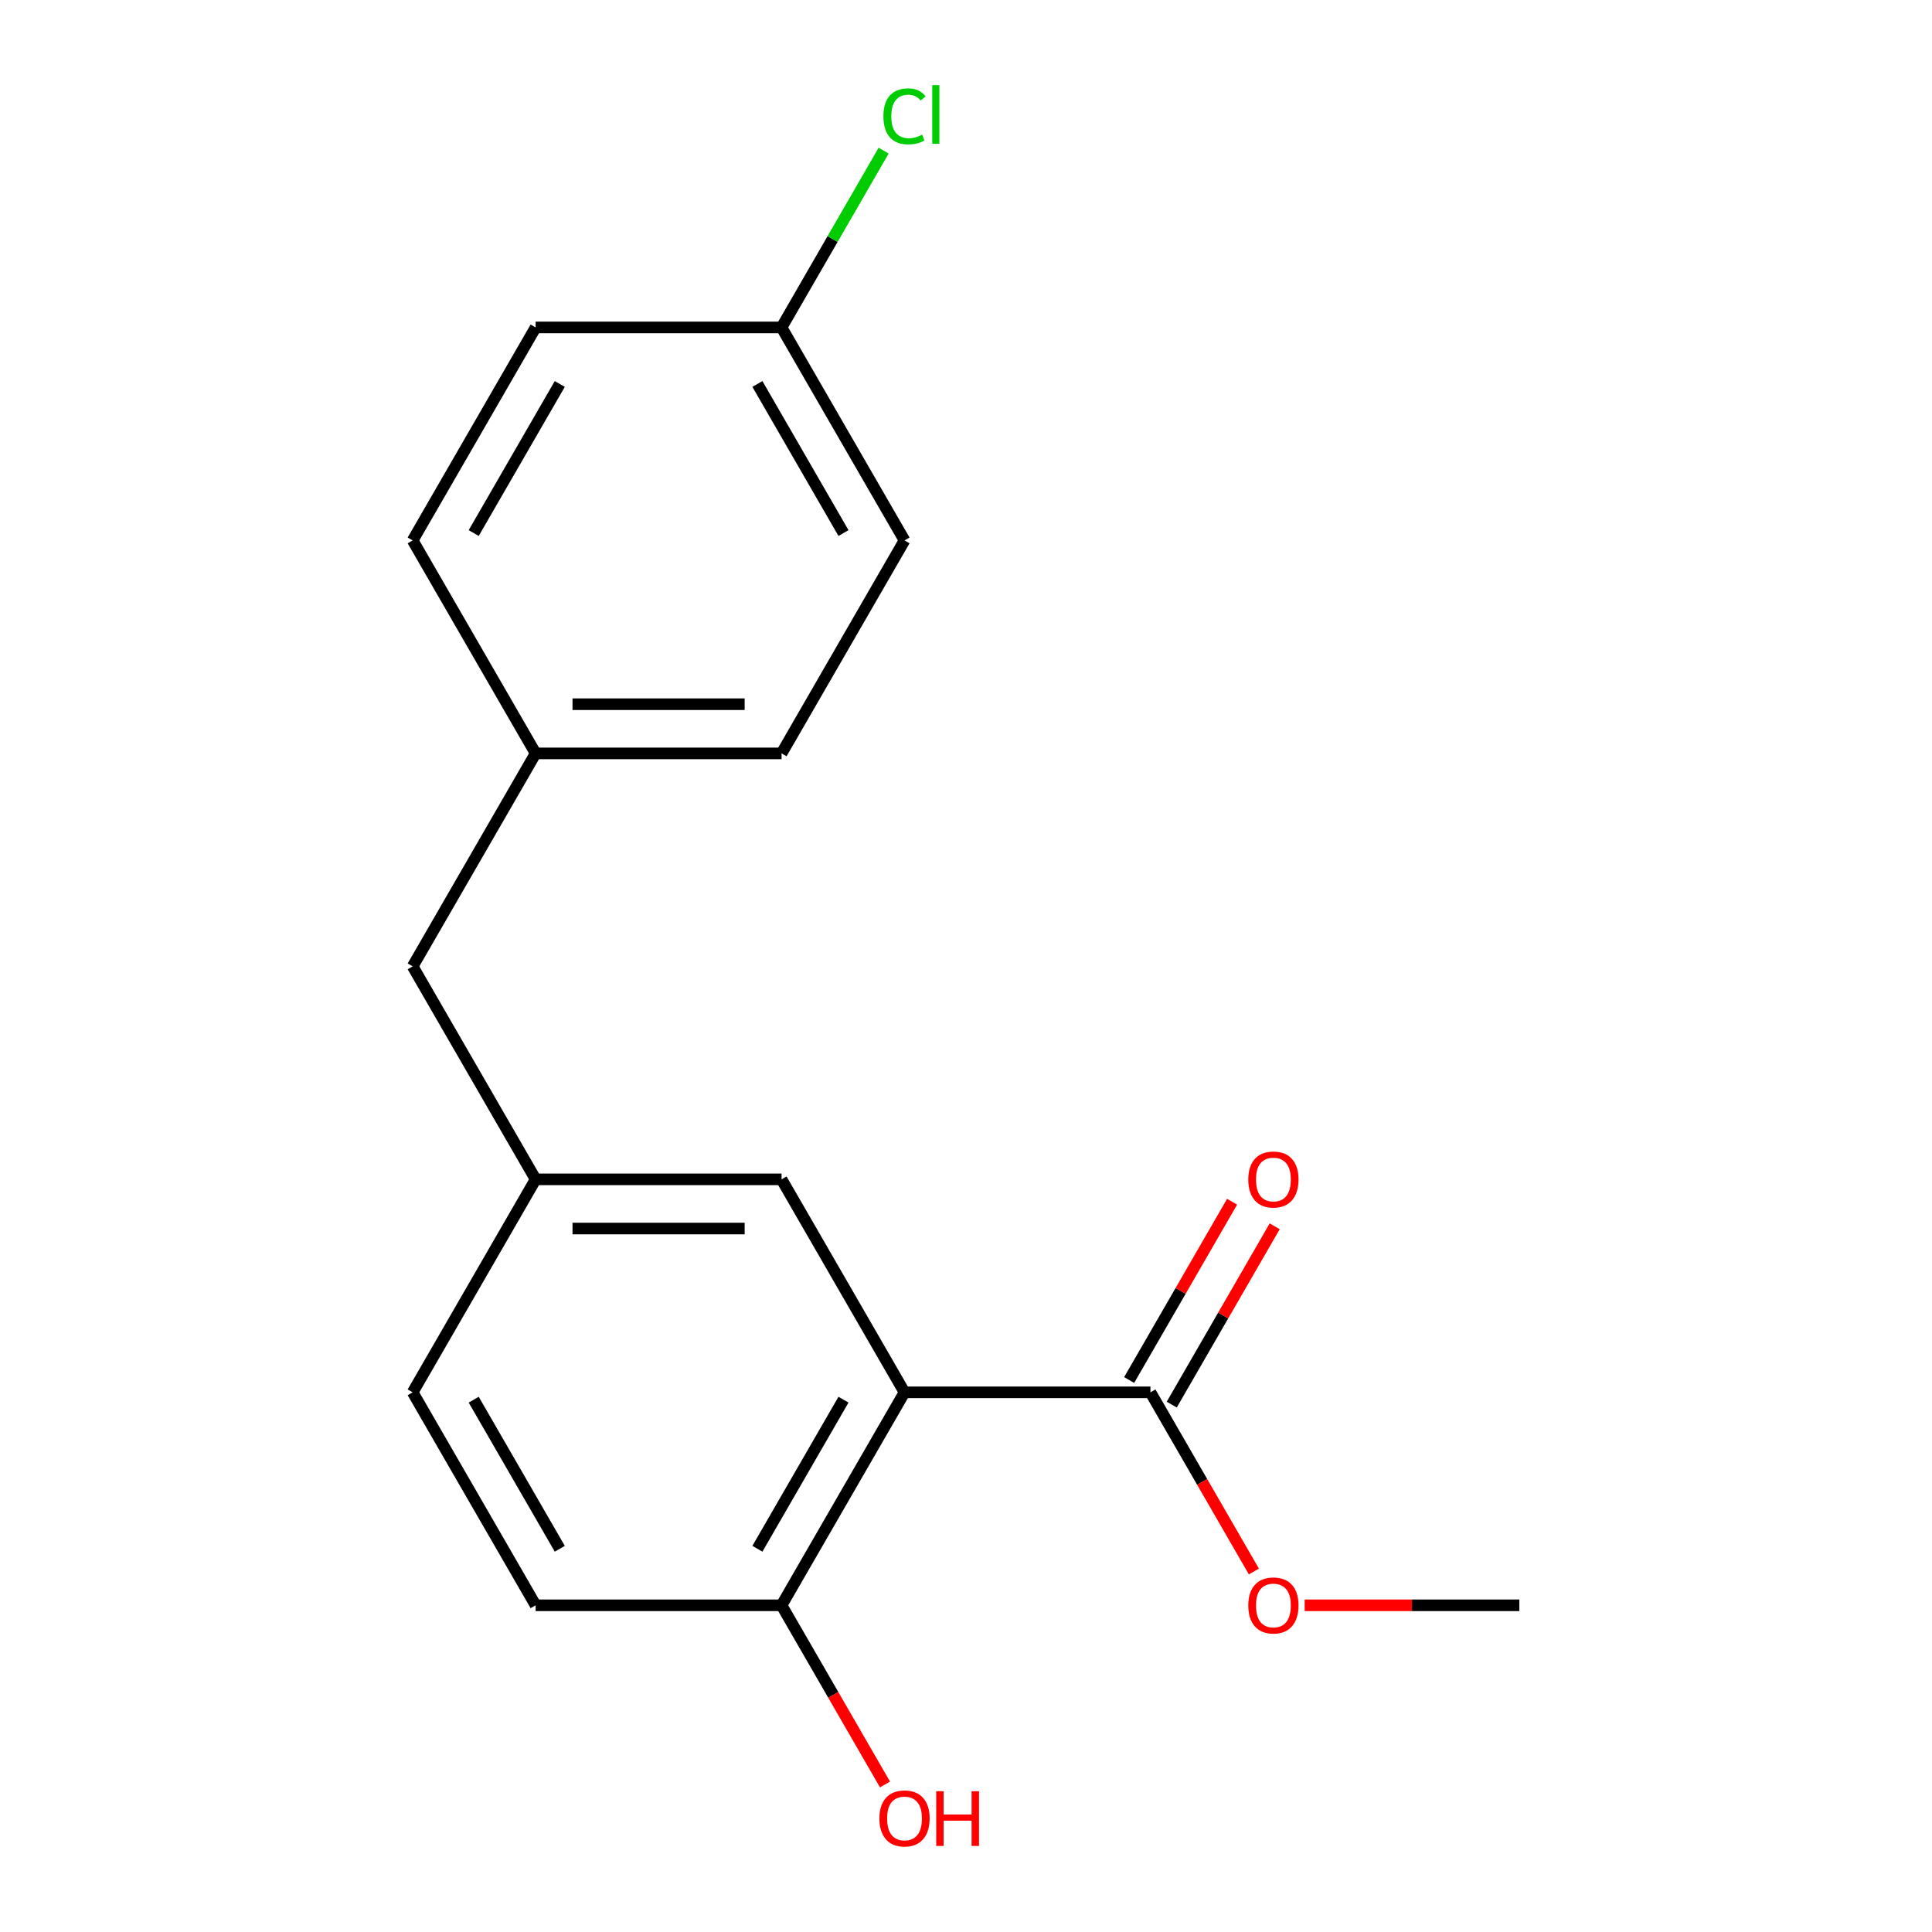 <?xml version='1.0' encoding='iso-8859-1'?>
<svg version='1.1' baseProfile='full'
              xmlns='http://www.w3.org/2000/svg'
                      xmlns:rdkit='http://www.rdkit.org/xml'
                      xmlns:xlink='http://www.w3.org/1999/xlink'
                  xml:space='preserve'
width='1000px' height='1000px' viewBox='0 0 1000 1000'>
<!-- END OF HEADER -->
<rect style='opacity:1.0;fill:#FFFFFF;stroke:none' width='1000' height='1000' x='0' y='0'> </rect>
<path class='bond-0' d='M 468.177,720.665 L 595.468,720.665' style='fill:none;fill-rule:evenodd;stroke:#000000;stroke-width:6px;stroke-linecap:butt;stroke-linejoin:miter;stroke-opacity:1' />
<path class='bond-1' d='M 468.177,720.665 L 404.532,830.902' style='fill:none;fill-rule:evenodd;stroke:#000000;stroke-width:6px;stroke-linecap:butt;stroke-linejoin:miter;stroke-opacity:1' />
<path class='bond-1' d='M 436.583,724.471 L 392.031,801.637' style='fill:none;fill-rule:evenodd;stroke:#000000;stroke-width:6px;stroke-linecap:butt;stroke-linejoin:miter;stroke-opacity:1' />
<path class='bond-2' d='M 468.177,720.665 L 404.532,610.428' style='fill:none;fill-rule:evenodd;stroke:#000000;stroke-width:6px;stroke-linecap:butt;stroke-linejoin:miter;stroke-opacity:1' />
<path class='bond-3' d='M 606.492,727.029 L 633.135,680.882' style='fill:none;fill-rule:evenodd;stroke:#000000;stroke-width:6px;stroke-linecap:butt;stroke-linejoin:miter;stroke-opacity:1' />
<path class='bond-3' d='M 633.135,680.882 L 659.778,634.735' style='fill:none;fill-rule:evenodd;stroke:#FF0000;stroke-width:6px;stroke-linecap:butt;stroke-linejoin:miter;stroke-opacity:1' />
<path class='bond-3' d='M 584.444,714.3 L 611.088,668.153' style='fill:none;fill-rule:evenodd;stroke:#000000;stroke-width:6px;stroke-linecap:butt;stroke-linejoin:miter;stroke-opacity:1' />
<path class='bond-3' d='M 611.088,668.153 L 637.731,622.006' style='fill:none;fill-rule:evenodd;stroke:#FF0000;stroke-width:6px;stroke-linecap:butt;stroke-linejoin:miter;stroke-opacity:1' />
<path class='bond-7' d='M 595.468,720.665 L 622.238,767.032' style='fill:none;fill-rule:evenodd;stroke:#000000;stroke-width:6px;stroke-linecap:butt;stroke-linejoin:miter;stroke-opacity:1' />
<path class='bond-7' d='M 622.238,767.032 L 649.009,813.4' style='fill:none;fill-rule:evenodd;stroke:#FF0000;stroke-width:6px;stroke-linecap:butt;stroke-linejoin:miter;stroke-opacity:1' />
<path class='bond-5' d='M 404.532,830.902 L 277.241,830.902' style='fill:none;fill-rule:evenodd;stroke:#000000;stroke-width:6px;stroke-linecap:butt;stroke-linejoin:miter;stroke-opacity:1' />
<path class='bond-11' d='M 404.532,830.902 L 431.302,877.269' style='fill:none;fill-rule:evenodd;stroke:#000000;stroke-width:6px;stroke-linecap:butt;stroke-linejoin:miter;stroke-opacity:1' />
<path class='bond-11' d='M 431.302,877.269 L 458.072,923.637' style='fill:none;fill-rule:evenodd;stroke:#FF0000;stroke-width:6px;stroke-linecap:butt;stroke-linejoin:miter;stroke-opacity:1' />
<path class='bond-4' d='M 404.532,610.428 L 277.241,610.428' style='fill:none;fill-rule:evenodd;stroke:#000000;stroke-width:6px;stroke-linecap:butt;stroke-linejoin:miter;stroke-opacity:1' />
<path class='bond-4' d='M 385.438,635.886 L 296.335,635.886' style='fill:none;fill-rule:evenodd;stroke:#000000;stroke-width:6px;stroke-linecap:butt;stroke-linejoin:miter;stroke-opacity:1' />
<path class='bond-6' d='M 277.241,610.428 L 213.596,500.191' style='fill:none;fill-rule:evenodd;stroke:#000000;stroke-width:6px;stroke-linecap:butt;stroke-linejoin:miter;stroke-opacity:1' />
<path class='bond-9' d='M 277.241,610.428 L 213.596,720.665' style='fill:none;fill-rule:evenodd;stroke:#000000;stroke-width:6px;stroke-linecap:butt;stroke-linejoin:miter;stroke-opacity:1' />
<path class='bond-18' d='M 277.241,830.902 L 213.596,720.665' style='fill:none;fill-rule:evenodd;stroke:#000000;stroke-width:6px;stroke-linecap:butt;stroke-linejoin:miter;stroke-opacity:1' />
<path class='bond-18' d='M 289.742,801.637 L 245.19,724.471' style='fill:none;fill-rule:evenodd;stroke:#000000;stroke-width:6px;stroke-linecap:butt;stroke-linejoin:miter;stroke-opacity:1' />
<path class='bond-8' d='M 213.596,500.191 L 277.241,389.954' style='fill:none;fill-rule:evenodd;stroke:#000000;stroke-width:6px;stroke-linecap:butt;stroke-linejoin:miter;stroke-opacity:1' />
<path class='bond-17' d='M 675.296,830.902 L 730.85,830.902' style='fill:none;fill-rule:evenodd;stroke:#FF0000;stroke-width:6px;stroke-linecap:butt;stroke-linejoin:miter;stroke-opacity:1' />
<path class='bond-17' d='M 730.85,830.902 L 786.404,830.902' style='fill:none;fill-rule:evenodd;stroke:#000000;stroke-width:6px;stroke-linecap:butt;stroke-linejoin:miter;stroke-opacity:1' />
<path class='bond-15' d='M 277.241,389.954 L 213.596,279.717' style='fill:none;fill-rule:evenodd;stroke:#000000;stroke-width:6px;stroke-linecap:butt;stroke-linejoin:miter;stroke-opacity:1' />
<path class='bond-16' d='M 277.241,389.954 L 404.532,389.954' style='fill:none;fill-rule:evenodd;stroke:#000000;stroke-width:6px;stroke-linecap:butt;stroke-linejoin:miter;stroke-opacity:1' />
<path class='bond-16' d='M 296.335,364.496 L 385.438,364.496' style='fill:none;fill-rule:evenodd;stroke:#000000;stroke-width:6px;stroke-linecap:butt;stroke-linejoin:miter;stroke-opacity:1' />
<path class='bond-10' d='M 404.532,169.48 L 468.177,279.717' style='fill:none;fill-rule:evenodd;stroke:#000000;stroke-width:6px;stroke-linecap:butt;stroke-linejoin:miter;stroke-opacity:1' />
<path class='bond-10' d='M 392.031,198.744 L 436.583,275.91' style='fill:none;fill-rule:evenodd;stroke:#000000;stroke-width:6px;stroke-linecap:butt;stroke-linejoin:miter;stroke-opacity:1' />
<path class='bond-12' d='M 404.532,169.48 L 430.95,123.722' style='fill:none;fill-rule:evenodd;stroke:#000000;stroke-width:6px;stroke-linecap:butt;stroke-linejoin:miter;stroke-opacity:1' />
<path class='bond-12' d='M 430.95,123.722 L 457.368,77.965' style='fill:none;fill-rule:evenodd;stroke:#00CC00;stroke-width:6px;stroke-linecap:butt;stroke-linejoin:miter;stroke-opacity:1' />
<path class='bond-19' d='M 404.532,169.48 L 277.241,169.48' style='fill:none;fill-rule:evenodd;stroke:#000000;stroke-width:6px;stroke-linecap:butt;stroke-linejoin:miter;stroke-opacity:1' />
<path class='bond-13' d='M 277.241,169.48 L 213.596,279.717' style='fill:none;fill-rule:evenodd;stroke:#000000;stroke-width:6px;stroke-linecap:butt;stroke-linejoin:miter;stroke-opacity:1' />
<path class='bond-13' d='M 289.742,198.744 L 245.19,275.91' style='fill:none;fill-rule:evenodd;stroke:#000000;stroke-width:6px;stroke-linecap:butt;stroke-linejoin:miter;stroke-opacity:1' />
<path class='bond-14' d='M 468.177,279.717 L 404.532,389.954' style='fill:none;fill-rule:evenodd;stroke:#000000;stroke-width:6px;stroke-linecap:butt;stroke-linejoin:miter;stroke-opacity:1' />
<path  class='atom-4' d='M 646.113 610.508
Q 646.113 603.708, 649.473 599.908
Q 652.833 596.108, 659.113 596.108
Q 665.393 596.108, 668.753 599.908
Q 672.113 603.708, 672.113 610.508
Q 672.113 617.388, 668.713 621.308
Q 665.313 625.188, 659.113 625.188
Q 652.873 625.188, 649.473 621.308
Q 646.113 617.428, 646.113 610.508
M 659.113 621.988
Q 663.433 621.988, 665.753 619.108
Q 668.113 616.188, 668.113 610.508
Q 668.113 604.948, 665.753 602.148
Q 663.433 599.308, 659.113 599.308
Q 654.793 599.308, 652.433 602.108
Q 650.113 604.908, 650.113 610.508
Q 650.113 616.228, 652.433 619.108
Q 654.793 621.988, 659.113 621.988
' fill='#FF0000'/>
<path  class='atom-8' d='M 646.113 830.982
Q 646.113 824.182, 649.473 820.382
Q 652.833 816.582, 659.113 816.582
Q 665.393 816.582, 668.753 820.382
Q 672.113 824.182, 672.113 830.982
Q 672.113 837.862, 668.713 841.782
Q 665.313 845.662, 659.113 845.662
Q 652.873 845.662, 649.473 841.782
Q 646.113 837.902, 646.113 830.982
M 659.113 842.462
Q 663.433 842.462, 665.753 839.582
Q 668.113 836.662, 668.113 830.982
Q 668.113 825.422, 665.753 822.622
Q 663.433 819.782, 659.113 819.782
Q 654.793 819.782, 652.433 822.582
Q 650.113 825.382, 650.113 830.982
Q 650.113 836.702, 652.433 839.582
Q 654.793 842.462, 659.113 842.462
' fill='#FF0000'/>
<path  class='atom-12' d='M 455.177 941.219
Q 455.177 934.419, 458.537 930.619
Q 461.897 926.819, 468.177 926.819
Q 474.457 926.819, 477.817 930.619
Q 481.177 934.419, 481.177 941.219
Q 481.177 948.099, 477.777 952.019
Q 474.377 955.899, 468.177 955.899
Q 461.937 955.899, 458.537 952.019
Q 455.177 948.139, 455.177 941.219
M 468.177 952.699
Q 472.497 952.699, 474.817 949.819
Q 477.177 946.899, 477.177 941.219
Q 477.177 935.659, 474.817 932.859
Q 472.497 930.019, 468.177 930.019
Q 463.857 930.019, 461.497 932.819
Q 459.177 935.619, 459.177 941.219
Q 459.177 946.939, 461.497 949.819
Q 463.857 952.699, 468.177 952.699
' fill='#FF0000'/>
<path  class='atom-12' d='M 484.577 927.139
L 488.417 927.139
L 488.417 939.179
L 502.897 939.179
L 502.897 927.139
L 506.737 927.139
L 506.737 955.459
L 502.897 955.459
L 502.897 942.379
L 488.417 942.379
L 488.417 955.459
L 484.577 955.459
L 484.577 927.139
' fill='#FF0000'/>
<path  class='atom-13' d='M 457.257 60.222
Q 457.257 53.182, 460.537 49.502
Q 463.857 45.782, 470.137 45.782
Q 475.977 45.782, 479.097 49.903
L 476.457 52.062
Q 474.177 49.062, 470.137 49.062
Q 465.857 49.062, 463.577 51.943
Q 461.337 54.782, 461.337 60.222
Q 461.337 65.823, 463.657 68.703
Q 466.017 71.582, 470.577 71.582
Q 473.697 71.582, 477.337 69.703
L 478.457 72.703
Q 476.977 73.662, 474.737 74.222
Q 472.497 74.782, 470.017 74.782
Q 463.857 74.782, 460.537 71.022
Q 457.257 67.263, 457.257 60.222
' fill='#00CC00'/>
<path  class='atom-13' d='M 482.537 44.062
L 486.217 44.062
L 486.217 74.422
L 482.537 74.422
L 482.537 44.062
' fill='#00CC00'/>
</svg>

